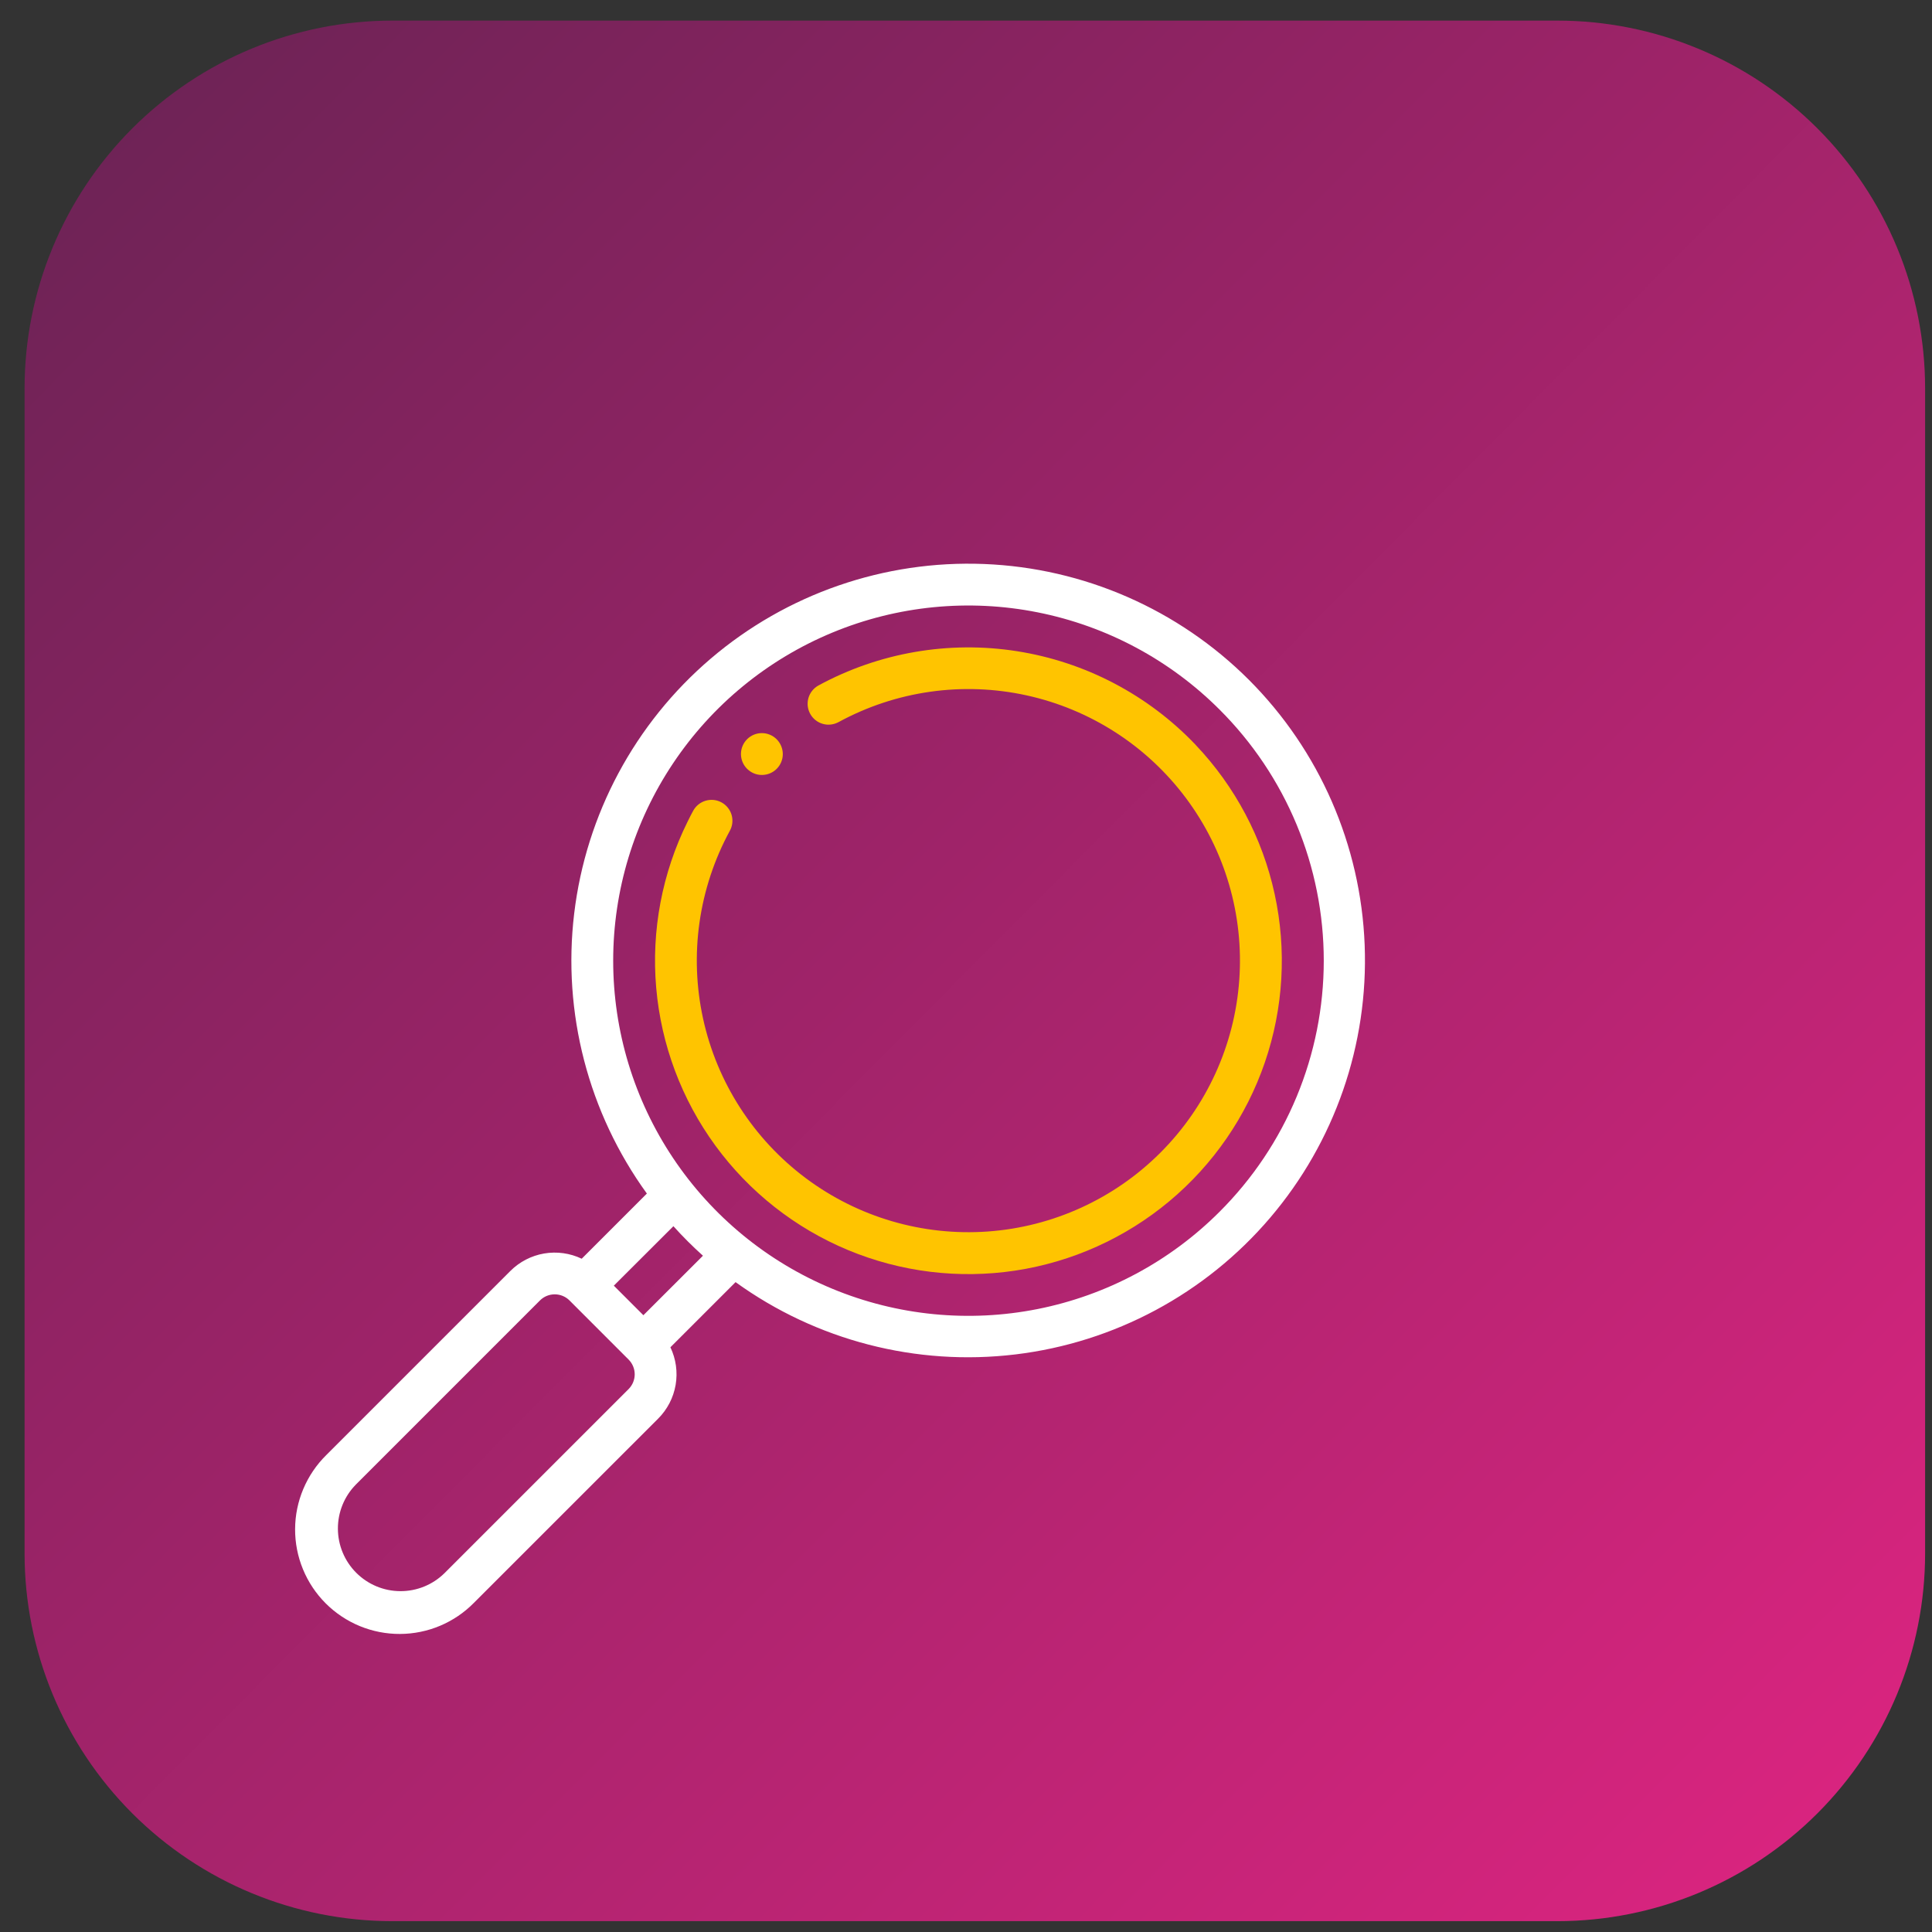 <svg width="78" height="78" viewBox="0 0 78 78" fill="none" xmlns="http://www.w3.org/2000/svg">
<rect x="0" y="0" width="78" height="78" fill="#333333" stroke="none"/>
<path d="M15.843 0.832H62.871C66.81 0.832 70.587 2.397 73.372 5.182C76.157 7.967 77.722 11.744 77.722 15.683V62.711C77.722 66.65 76.157 70.427 73.372 73.212C70.587 75.997 66.81 77.562 62.871 77.562H15.843C11.905 77.562 8.127 75.997 5.342 73.212C2.557 70.427 0.992 66.65 0.992 62.711L0.992 15.683C0.992 11.744 2.557 7.967 5.342 5.182C8.127 2.397 11.905 0.832 15.843 0.832V0.832Z" fill="url(#paint0_linear_5066_9207)"/>
<path d="M48.27 30.07C46.348 28.052 43.814 26.724 41.061 26.291C38.308 25.858 35.488 26.345 33.04 27.676C32.943 27.73 32.858 27.802 32.789 27.889C32.72 27.975 32.669 28.075 32.638 28.181C32.608 28.288 32.599 28.399 32.611 28.509C32.624 28.619 32.658 28.726 32.712 28.823C32.766 28.92 32.838 29.005 32.925 29.074C33.012 29.143 33.111 29.194 33.218 29.224C33.324 29.255 33.435 29.264 33.545 29.251C33.656 29.238 33.762 29.204 33.859 29.151C36.175 27.891 38.867 27.509 41.442 28.073C44.017 28.637 46.302 30.109 47.88 32.221C49.458 34.333 50.222 36.942 50.032 39.572C49.843 42.201 48.712 44.674 46.848 46.537C44.984 48.401 42.51 49.531 39.881 49.719C37.252 49.908 34.642 49.143 32.531 47.565C30.42 45.986 28.948 43.7 28.385 41.125C27.822 38.55 28.206 35.858 29.465 33.542C29.519 33.445 29.553 33.339 29.565 33.229C29.577 33.119 29.567 33.007 29.537 32.901C29.506 32.794 29.454 32.695 29.385 32.609C29.316 32.522 29.23 32.45 29.133 32.397C29.036 32.343 28.93 32.31 28.82 32.297C28.709 32.285 28.598 32.295 28.492 32.326C28.385 32.357 28.286 32.408 28.2 32.477C28.113 32.547 28.041 32.632 27.988 32.729C27.936 32.823 27.844 32.998 27.756 33.18C26.73 35.254 26.293 37.569 26.492 39.873C26.691 42.178 27.517 44.384 28.882 46.252C30.247 48.119 32.097 49.577 34.233 50.467C36.368 51.356 38.706 51.643 40.993 51.297C43.28 50.95 45.428 49.983 47.204 48.501C48.98 47.019 50.316 45.079 51.066 42.891C51.817 40.703 51.953 38.351 51.46 36.091C50.967 33.831 49.864 31.749 48.27 30.072V30.07Z" fill="#FFC400"/>
<path d="M50.428 27.453C47.578 24.602 43.758 22.93 39.73 22.77C35.702 22.611 31.762 23.974 28.695 26.59C25.628 29.206 23.659 32.882 23.181 36.884C22.703 40.887 23.751 44.922 26.116 48.187L23.485 50.818C23.013 50.592 22.482 50.519 21.966 50.607C21.451 50.696 20.975 50.942 20.605 51.312L13.172 58.745C12.776 59.136 12.461 59.601 12.245 60.114C12.029 60.627 11.916 61.177 11.914 61.734C11.912 62.29 12.02 62.842 12.232 63.356C12.444 63.871 12.755 64.338 13.149 64.732C13.542 65.125 14.01 65.437 14.524 65.649C15.039 65.861 15.59 65.969 16.147 65.967C16.703 65.965 17.254 65.853 17.767 65.637C18.28 65.421 18.745 65.105 19.135 64.709L26.571 57.274C26.942 56.904 27.188 56.428 27.277 55.912C27.365 55.396 27.292 54.866 27.066 54.393L29.697 51.763C32.961 54.12 36.994 55.163 40.992 54.682C44.991 54.202 48.662 52.234 51.275 49.169C53.888 46.105 55.252 42.17 55.095 38.146C54.938 34.122 53.272 30.304 50.428 27.453ZM25.378 56.081L17.942 63.516C17.466 63.983 16.825 64.243 16.159 64.239C15.492 64.236 14.854 63.969 14.383 63.498C13.911 63.027 13.645 62.388 13.642 61.722C13.638 61.055 13.898 60.414 14.365 59.938L21.8 52.502C21.958 52.344 22.172 52.256 22.396 52.256C22.619 52.256 22.834 52.344 22.992 52.502L25.378 54.889C25.536 55.047 25.625 55.261 25.625 55.485C25.625 55.708 25.536 55.922 25.378 56.081ZM25.975 53.099L24.782 51.906L27.187 49.505C27.376 49.714 27.569 49.919 27.767 50.116C27.966 50.314 28.17 50.508 28.38 50.697L25.975 53.099ZM49.235 48.924C47.23 50.93 44.675 52.296 41.893 52.849C39.112 53.402 36.228 53.118 33.608 52.033C30.988 50.948 28.748 49.11 27.173 46.752C25.597 44.394 24.756 41.621 24.756 38.785C24.756 35.949 25.597 33.177 27.173 30.819C28.748 28.461 30.988 26.623 33.608 25.538C36.228 24.452 39.112 24.168 41.893 24.722C44.675 25.275 47.23 26.641 49.235 28.646C50.569 29.976 51.628 31.557 52.35 33.296C53.072 35.036 53.444 36.901 53.444 38.785C53.444 40.669 53.072 42.534 52.35 44.274C51.628 46.014 50.569 47.594 49.235 48.924Z" fill="white"/>
<path d="M31.367 29.858C31.36 29.851 31.354 29.843 31.346 29.836C31.187 29.682 30.974 29.596 30.752 29.598C30.53 29.599 30.318 29.688 30.161 29.845C30.005 30.002 29.916 30.214 29.914 30.436C29.913 30.657 29.998 30.871 30.153 31.03L30.175 31.051C30.334 31.205 30.547 31.29 30.768 31.287C30.989 31.285 31.2 31.197 31.357 31.04C31.513 30.884 31.602 30.672 31.604 30.451C31.605 30.23 31.52 30.017 31.367 29.858Z" fill="#FFC400"/>
<defs>
<linearGradient id="paint0_linear_5066_9207" x1="3.985" y1="5.129" x2="73.348" y2="74.032" gradientUnits="userSpaceOnUse">
<stop stop-color="#6E2356"/>
<stop offset="1" stop-color="#D9247F"/>
</linearGradient>
</defs>
</svg>
